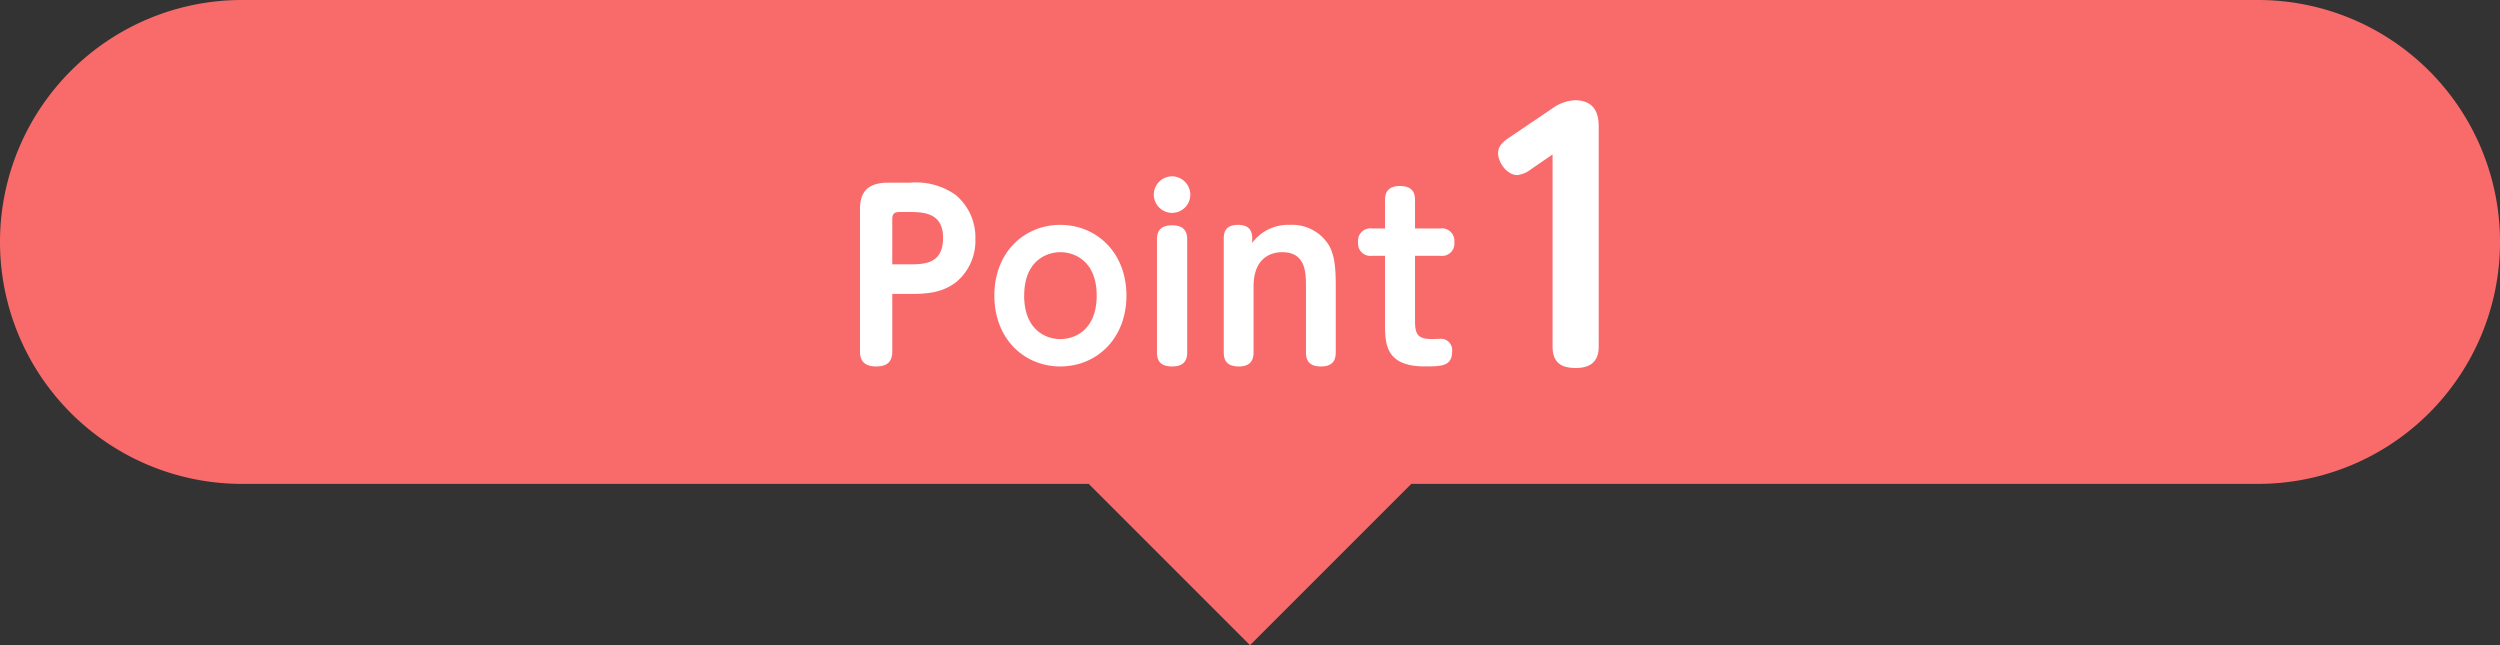 <svg xmlns="http://www.w3.org/2000/svg" width="309.999" height="80.002" viewBox="0 0 309.999 80.002">
  <rect x="0" y="0" width="309.999" height="80.002" fill="#333333" stroke="none"/>
  <g id="img__2024Point1--pc" transform="translate(0 311.532)">
    <path id="パス_44646" data-name="パス 44646" d="M135,60h40L155,80ZM30,60A30,30,0,1,1,30,0H280a30,30,0,1,1,0,60Z" transform="translate(0 -311.531)" fill="#f96b6b"/>
    <path id="パス_13037" data-name="パス 13037" d="M-45.358-8.54h2.212c2.184,0,3.948-.168,5.656-1.428a6.636,6.636,0,0,0,2.436-5.376,6.831,6.831,0,0,0-2.464-5.488,8.49,8.49,0,0,0-5.572-1.512h-2.772c-3.5,0-3.5,2.3-3.5,3.584V-1.4c0,1.344.756,1.848,2.044,1.848,1.736,0,1.96-1.064,1.96-1.848Zm0-9.212c0-.728.224-.952.952-.952H-43.4c1.82,0,4.34.028,4.34,3.192,0,3.3-2.352,3.3-4.34,3.3h-1.96ZM-32.7-8.344c0,5.4,3.724,8.792,8.176,8.792,4.48,0,8.2-3.416,8.2-8.792s-3.752-8.764-8.2-8.764C-28.95-17.108-32.7-13.748-32.7-8.344Zm3.7,0c0-4.284,2.744-5.376,4.48-5.376,1.848,0,4.508,1.176,4.508,5.376,0,4.228-2.66,5.4-4.508,5.4C-26.29-2.94-29.006-4.06-29.006-8.344Zm18.34-14.784a2.276,2.276,0,0,0-2.268,2.268,2.276,2.276,0,0,0,2.268,2.268A2.276,2.276,0,0,0-8.4-20.86,2.3,2.3,0,0,0-10.666-23.128Zm-1.876,21.84c0,1.316.728,1.736,1.9,1.736s1.848-.5,1.848-1.736V-15.316c0-1.428-.9-1.736-1.9-1.736-1.372,0-1.848.7-1.848,1.736ZM9.634-9.436c0-2.408-.14-3.724-.756-4.984a5.358,5.358,0,0,0-4.956-2.688,5.517,5.517,0,0,0-4.648,2.24v-.588c0-1.232-.7-1.652-1.792-1.652s-1.736.476-1.736,1.652V-1.288c0,1.288.7,1.736,1.876,1.736s1.82-.532,1.82-1.736V-9.464C-.558-13.552,2.27-13.72,3-13.72c2.912,0,2.94,2.548,2.94,4.256v8.176C5.938,0,6.638.448,7.814.448c1.4,0,1.82-.728,1.82-1.736Zm9.828-3.836H22.6a1.53,1.53,0,0,0,1.736-1.708A1.538,1.538,0,0,0,22.6-16.66H19.462v-3.528c0-1.484-.952-1.736-1.9-1.736-1.344,0-1.82.7-1.82,1.736v3.528h-1.6a1.53,1.53,0,0,0-1.736,1.708,1.529,1.529,0,0,0,1.736,1.68h1.6v8.316c0,2.52,0,5.4,4.928,5.4,1.988,0,3.388,0,3.388-1.82a1.405,1.405,0,0,0-1.54-1.6c-.14,0-.756.028-.9.028-1.792,0-2.156-.532-2.156-2.268ZM36.518-25.84v23.8c0,1.92.96,2.68,2.88,2.68,2.52,0,2.84-1.56,2.84-2.68V-29.12c0-1,0-3.44-2.96-3.44a5.185,5.185,0,0,0-2.88,1.08L31.238-28c-.72.48-1.48,1.04-1.48,2,0,1.12,1.08,2.72,2.4,2.72a3.413,3.413,0,0,0,1.68-.72Z" transform="translate(156 -266.541)" fill="#fff"/>
  </g>
</svg>
